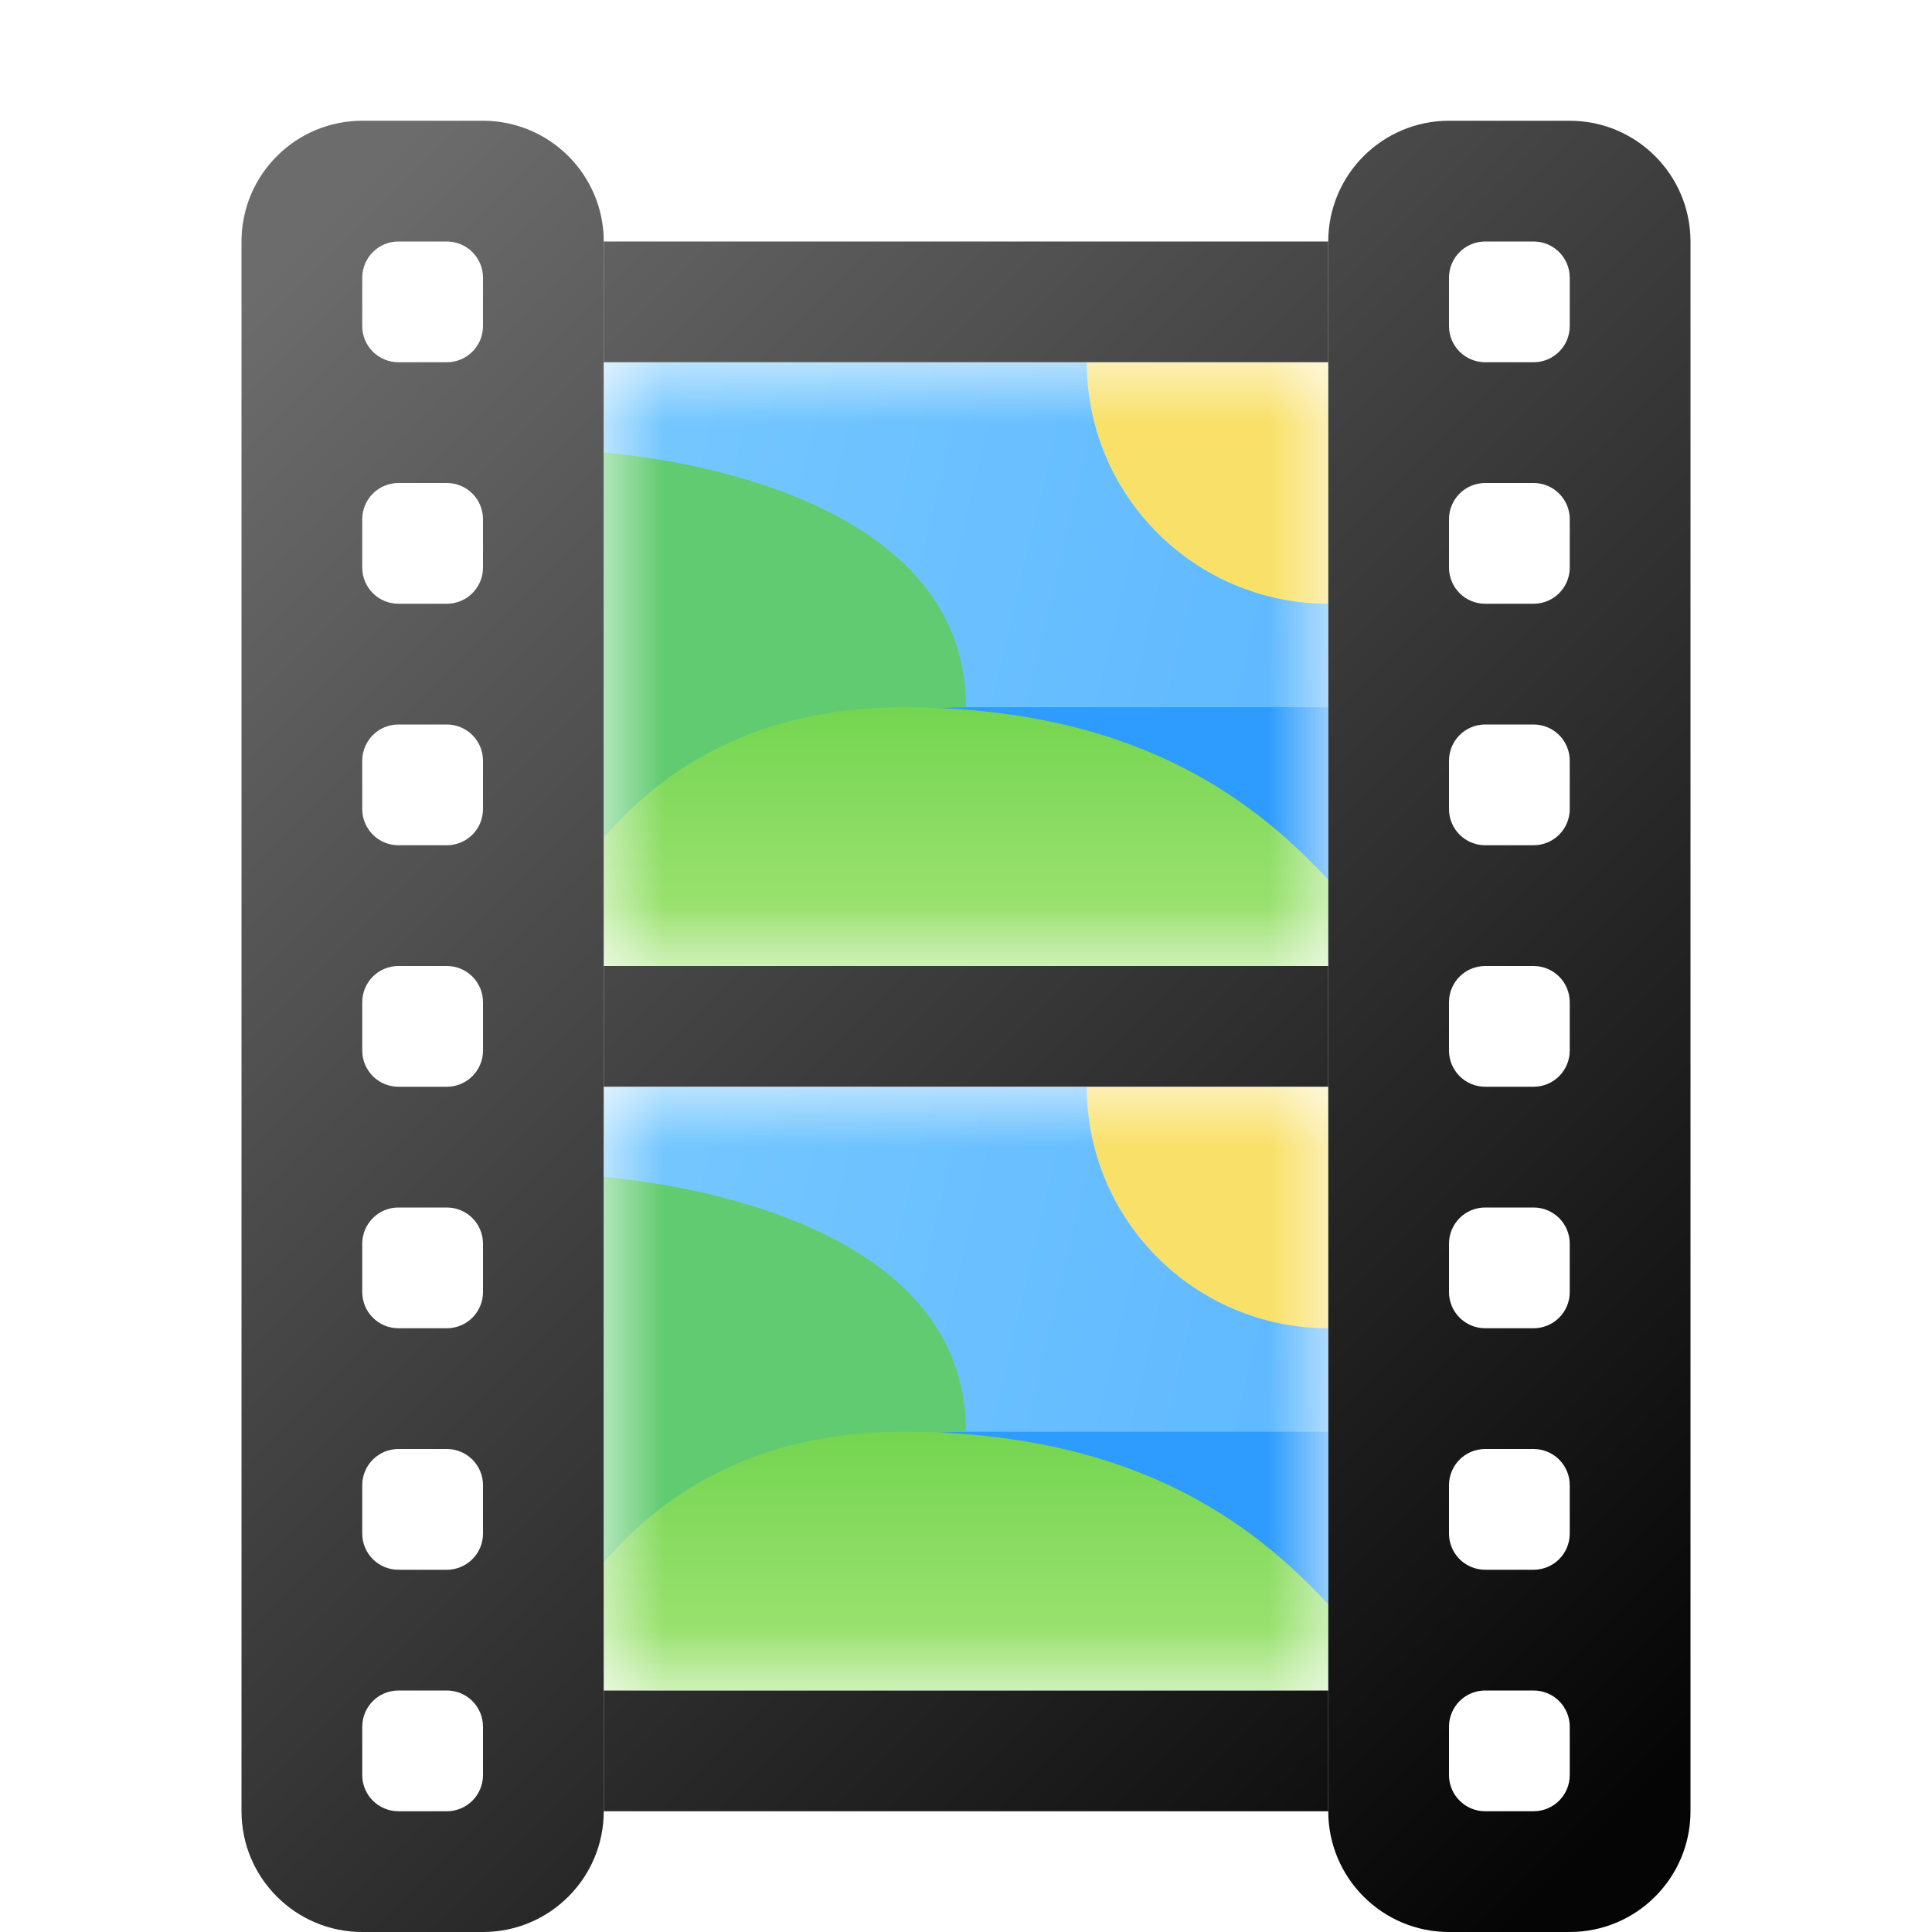 <svg width="16" height="16" viewBox="0 0 16 16" fill="none" xmlns="http://www.w3.org/2000/svg">
<path fill-rule="evenodd" clip-rule="evenodd" d="M2 2C2 1.448 2.448 1 3 1H4C4.552 1 5 1.448 5 2V15C5 15.552 4.552 16 4 16H3C2.448 16 2 15.552 2 15V2ZM4 14.3C4 14.134 3.866 14 3.7 14H3.3C3.134 14 3 14.134 3 14.3V14.7C3 14.866 3.134 15 3.3 15H3.7C3.866 15 4 14.866 4 14.7V14.3ZM4 12.3C4 12.134 3.866 12 3.7 12H3.3C3.134 12 3 12.134 3 12.3V12.7C3 12.866 3.134 13 3.3 13H3.7C3.866 13 4 12.866 4 12.7V12.3ZM4 10.3C4 10.134 3.866 10 3.7 10H3.3C3.134 10 3 10.134 3 10.3V10.7C3 10.866 3.134 11 3.3 11H3.7C3.866 11 4 10.866 4 10.7V10.3ZM4 8.3C4 8.134 3.866 8 3.7 8H3.3C3.134 8 3 8.134 3 8.3V8.7C3 8.866 3.134 9 3.3 9H3.7C3.866 9 4 8.866 4 8.7V8.3ZM4 6.3C4 6.134 3.866 6 3.7 6H3.3C3.134 6 3 6.134 3 6.3V6.7C3 6.866 3.134 7 3.3 7H3.7C3.866 7 4 6.866 4 6.7V6.3ZM4 4.3C4 4.134 3.866 4 3.7 4H3.3C3.134 4 3 4.134 3 4.3V4.7C3 4.866 3.134 5 3.3 5H3.7C3.866 5 4 4.866 4 4.7V4.3ZM4 2.3C4 2.134 3.866 2 3.7 2H3.3C3.134 2 3 2.134 3 2.3V2.7C3 2.866 3.134 3 3.3 3H3.7C3.866 3 4 2.866 4 2.7V2.3Z" fill="url(#paint0_linear_481_8220)"/>
<path fill-rule="evenodd" clip-rule="evenodd" d="M11 2C11 1.448 11.448 1 12 1H13C13.552 1 14 1.448 14 2V15C14 15.552 13.552 16 13 16H12C11.448 16 11 15.552 11 15V2ZM13 14.3C13 14.134 12.866 14 12.7 14H12.3C12.134 14 12 14.134 12 14.3V14.7C12 14.866 12.134 15 12.3 15H12.7C12.866 15 13 14.866 13 14.7V14.3ZM13 12.3C13 12.134 12.866 12 12.7 12H12.3C12.134 12 12 12.134 12 12.3V12.7C12 12.866 12.134 13 12.3 13H12.7C12.866 13 13 12.866 13 12.7V12.3ZM13 10.3C13 10.134 12.866 10 12.7 10H12.3C12.134 10 12 10.134 12 10.3V10.7C12 10.866 12.134 11 12.3 11H12.7C12.866 11 13 10.866 13 10.7V10.3ZM13 8.3C13 8.134 12.866 8 12.7 8H12.3C12.134 8 12 8.134 12 8.3V8.7C12 8.866 12.134 9 12.3 9H12.7C12.866 9 13 8.866 13 8.7V8.3ZM13 6.3C13 6.134 12.866 6 12.7 6H12.3C12.134 6 12 6.134 12 6.3V6.7C12 6.866 12.134 7 12.3 7H12.7C12.866 7 13 6.866 13 6.7V6.3ZM13 4.3C13 4.134 12.866 4 12.7 4H12.3C12.134 4 12 4.134 12 4.3V4.7C12 4.866 12.134 5 12.3 5H12.7C12.866 5 13 4.866 13 4.7V4.3ZM13 2.3C13 2.134 12.866 2 12.7 2H12.3C12.134 2 12 2.134 12 2.3V2.7C12 2.866 12.134 3 12.3 3H12.7C12.866 3 13 2.866 13 2.7V2.3Z" fill="url(#paint1_linear_481_8220)"/>
<path d="M5 2L11 2V3H5V2Z" fill="url(#paint2_linear_481_8220)"/>
<path d="M5 8H11V9H5V8Z" fill="url(#paint3_linear_481_8220)"/>
<path d="M5 14H11V15H5V14Z" fill="url(#paint4_linear_481_8220)"/>
<g clip-path="url(#clip0_481_8220)">
<mask id="mask0_481_8220" style="mask-type:alpha" maskUnits="userSpaceOnUse" x="5" y="3" width="6" height="5">
<rect x="5" y="3" width="6" height="5" fill="url(#paint5_linear_481_8220)"/>
</mask>
<g mask="url(#mask0_481_8220)">
<rect x="5" y="3" width="6" height="5" fill="url(#paint6_linear_481_8220)"/>
<rect x="7.4" y="5.857" width="3.6" height="2.143" fill="#2E9CFF"/>
<path d="M8 5.857C8 4.086 5.48 3.714 4.4 3.714V8C5.9 8.714 5.6 5.857 8 5.857Z" fill="#60CB70"/>
<path d="M4.4 8.714V8C4.4 8 5 5.857 7.476 5.857C10.1 5.857 11 7.286 11.6 8V8.714H4.4Z" fill="url(#paint7_linear_481_8220)"/>
<circle cx="11" cy="3" r="2" fill="#F9E068"/>
</g>
</g>
<g clip-path="url(#clip1_481_8220)">
<mask id="mask1_481_8220" style="mask-type:alpha" maskUnits="userSpaceOnUse" x="5" y="9" width="6" height="5">
<rect x="5" y="9" width="6" height="5" fill="url(#paint8_linear_481_8220)"/>
</mask>
<g mask="url(#mask1_481_8220)">
<rect x="5" y="9" width="6" height="5" fill="url(#paint9_linear_481_8220)"/>
<rect x="7.4" y="11.857" width="3.6" height="2.143" fill="#2E9CFF"/>
<path d="M8 11.857C8 10.086 5.48 9.714 4.4 9.714V14C5.9 14.714 5.6 11.857 8 11.857Z" fill="#60CB70"/>
<path d="M4.4 14.714V14C4.4 14 5 11.857 7.476 11.857C10.1 11.857 11 13.286 11.6 14V14.714H4.4Z" fill="url(#paint10_linear_481_8220)"/>
<circle cx="11" cy="9" r="2" fill="#F9E068"/>
</g>
</g>
<defs>
<linearGradient id="paint0_linear_481_8220" x1="2" y1="2.5" x2="14" y2="14.5" gradientUnits="userSpaceOnUse">
<stop stop-color="#6C6C6C"/>
<stop offset="1" stop-color="#050505"/>
</linearGradient>
<linearGradient id="paint1_linear_481_8220" x1="2" y1="2.5" x2="14" y2="14.5" gradientUnits="userSpaceOnUse">
<stop stop-color="#6C6C6C"/>
<stop offset="1" stop-color="#050505"/>
</linearGradient>
<linearGradient id="paint2_linear_481_8220" x1="2" y1="2.5" x2="14" y2="14.5" gradientUnits="userSpaceOnUse">
<stop stop-color="#6C6C6C"/>
<stop offset="1" stop-color="#050505"/>
</linearGradient>
<linearGradient id="paint3_linear_481_8220" x1="2" y1="2.5" x2="14" y2="14.5" gradientUnits="userSpaceOnUse">
<stop stop-color="#6C6C6C"/>
<stop offset="1" stop-color="#050505"/>
</linearGradient>
<linearGradient id="paint4_linear_481_8220" x1="2" y1="2.5" x2="14" y2="14.5" gradientUnits="userSpaceOnUse">
<stop stop-color="#6C6C6C"/>
<stop offset="1" stop-color="#050505"/>
</linearGradient>
<linearGradient id="paint5_linear_481_8220" x1="11" y1="5.5" x2="5" y2="5.5" gradientUnits="userSpaceOnUse">
<stop stop-color="#3CA5E9"/>
<stop offset="1" stop-color="#75C4FA"/>
</linearGradient>
<linearGradient id="paint6_linear_481_8220" x1="11" y1="8" x2="4.197" y2="6.387" gradientUnits="userSpaceOnUse">
<stop stop-color="#5DB7FF"/>
<stop offset="1" stop-color="#76C8FF"/>
</linearGradient>
<linearGradient id="paint7_linear_481_8220" x1="8" y1="5.857" x2="8" y2="8" gradientUnits="userSpaceOnUse">
<stop stop-color="#74D550"/>
<stop offset="0.835" stop-color="#9DE272"/>
</linearGradient>
<linearGradient id="paint8_linear_481_8220" x1="11" y1="11.5" x2="5" y2="11.5" gradientUnits="userSpaceOnUse">
<stop stop-color="#3CA5E9"/>
<stop offset="1" stop-color="#75C4FA"/>
</linearGradient>
<linearGradient id="paint9_linear_481_8220" x1="11" y1="14" x2="4.197" y2="12.387" gradientUnits="userSpaceOnUse">
<stop stop-color="#5DB7FF"/>
<stop offset="1" stop-color="#76C8FF"/>
</linearGradient>
<linearGradient id="paint10_linear_481_8220" x1="8" y1="11.857" x2="8" y2="14" gradientUnits="userSpaceOnUse">
<stop stop-color="#74D550"/>
<stop offset="0.835" stop-color="#9DE272"/>
</linearGradient>
<clipPath id="clip0_481_8220">
<rect width="6" height="5" fill="white" transform="translate(5 3)"/>
</clipPath>
<clipPath id="clip1_481_8220">
<rect width="6" height="5" fill="white" transform="translate(5 9)"/>
</clipPath>
</defs>
</svg>
